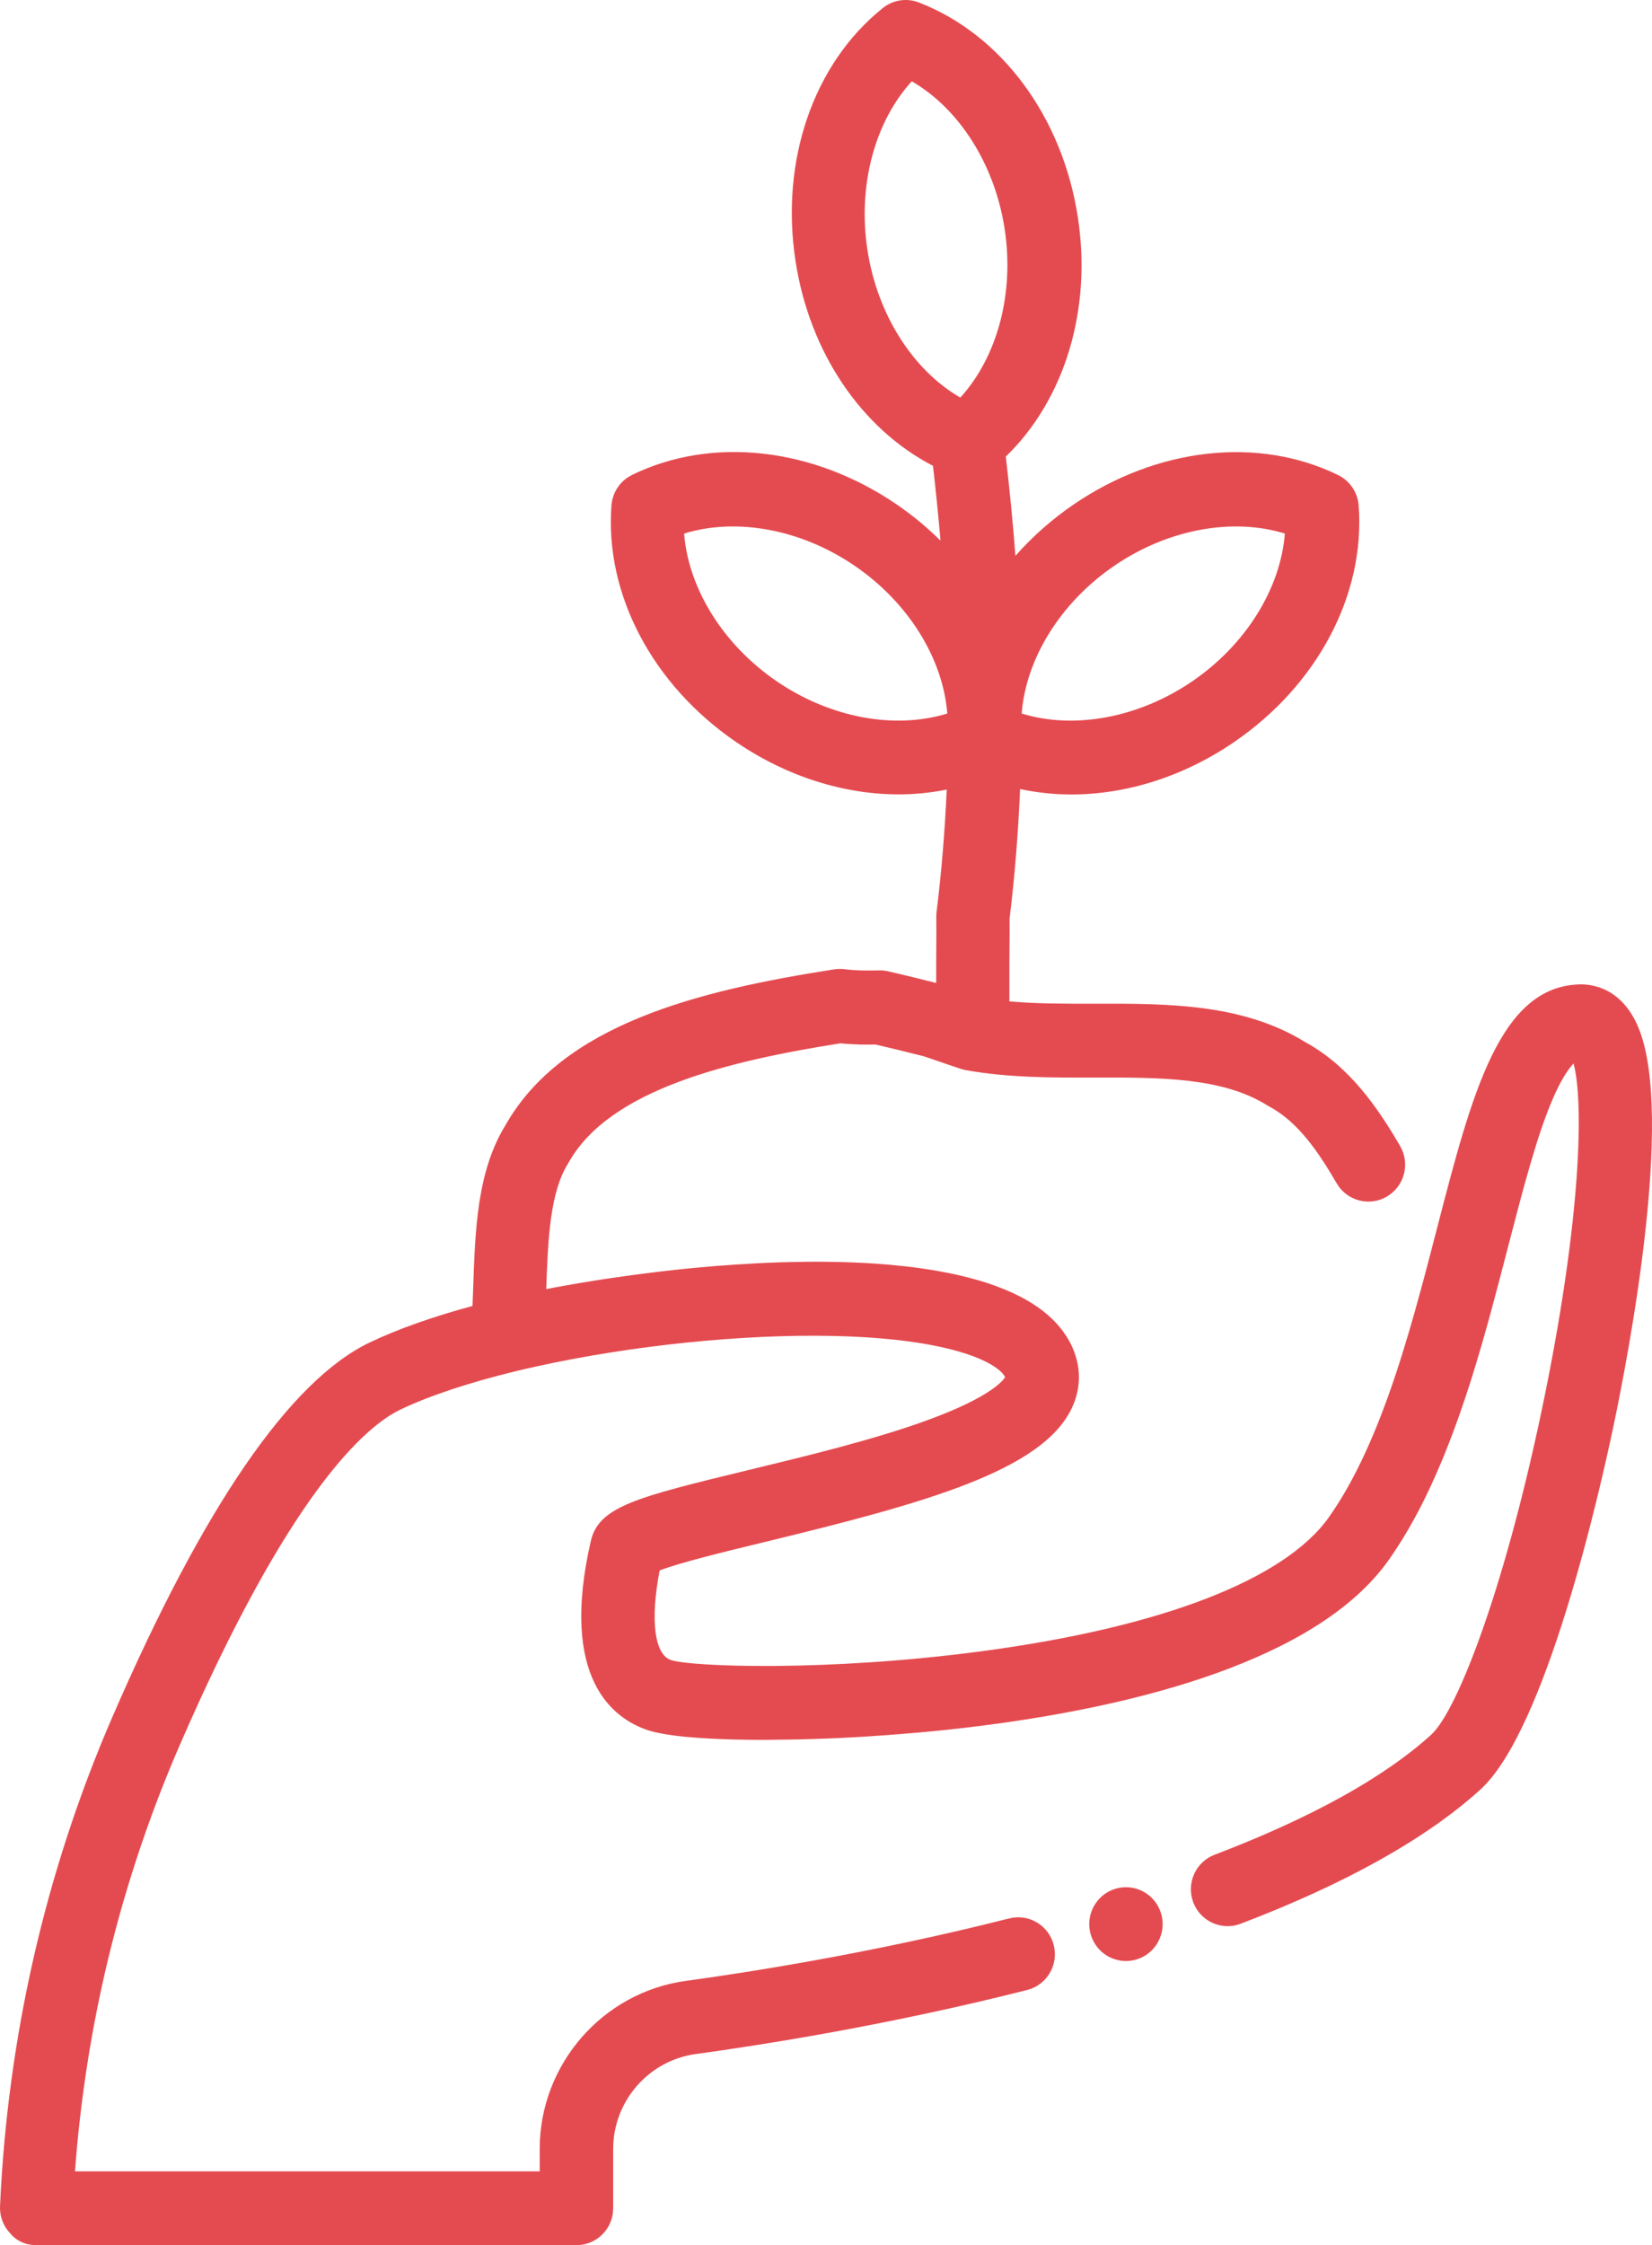 <svg width="53" height="72" viewBox="0 0 53 72" fill="none" xmlns="http://www.w3.org/2000/svg">
<path d="M36.956 62.542C37.175 62.321 37.301 62.016 37.301 61.705C37.301 61.392 37.175 61.088 36.956 60.868C36.737 60.646 36.432 60.521 36.123 60.521C35.813 60.521 35.509 60.646 35.29 60.868C35.071 61.088 34.945 61.392 34.945 61.705C34.945 62.016 35.071 62.321 35.29 62.542C35.509 62.762 35.813 62.889 36.123 62.889C36.432 62.889 36.737 62.762 36.956 62.542Z" fill="#E44B50"/>
<path d="M1.157 72H18.494C19.146 72 19.672 71.471 19.672 70.816V68.914C19.672 67.385 20.81 66.078 22.319 65.872C24.372 65.591 28.483 64.952 32.954 63.817C33.585 63.657 33.967 63.014 33.807 62.38C33.648 61.746 33.008 61.362 32.377 61.522C28.017 62.628 24.006 63.252 22.001 63.526C19.329 63.892 17.315 66.208 17.315 68.914V69.633H2.406C2.564 67.495 2.884 65.368 3.358 63.296C3.93 60.802 4.73 58.36 5.734 56.04C9.27 47.879 11.711 45.747 12.852 45.201C13.773 44.761 15.052 44.337 16.549 43.973C16.771 43.919 16.999 43.866 17.227 43.817C20.255 43.149 23.829 42.779 26.726 42.843C30.191 42.919 31.687 43.564 32.126 44.005C32.182 44.061 32.222 44.115 32.246 44.164C32.172 44.287 31.759 44.801 29.845 45.51C29.764 45.541 29.681 45.571 29.596 45.601C27.921 46.197 25.858 46.696 24.037 47.137C20.426 48.013 19.21 48.307 18.954 49.423C17.943 53.828 19.666 55.113 20.783 55.485C20.822 55.499 20.864 55.511 20.909 55.523C20.924 55.526 20.941 55.531 20.956 55.535C20.988 55.543 21.02 55.551 21.056 55.558C21.076 55.563 21.098 55.567 21.118 55.572C21.152 55.578 21.185 55.585 21.221 55.592C21.244 55.597 21.269 55.6 21.295 55.605C21.33 55.612 21.365 55.617 21.402 55.624C21.429 55.627 21.458 55.633 21.486 55.636C21.525 55.641 21.564 55.646 21.604 55.653C21.634 55.656 21.665 55.661 21.695 55.665C21.737 55.67 21.779 55.675 21.821 55.68C21.853 55.683 21.885 55.687 21.919 55.69C21.964 55.695 22.01 55.699 22.057 55.704C22.09 55.707 22.124 55.71 22.16 55.712C22.208 55.715 22.257 55.721 22.308 55.724C22.343 55.727 22.38 55.729 22.417 55.732C22.469 55.736 22.523 55.739 22.577 55.742C22.614 55.744 22.649 55.748 22.688 55.749C22.745 55.753 22.806 55.756 22.866 55.759C22.902 55.761 22.937 55.763 22.972 55.764C23.043 55.768 23.115 55.771 23.189 55.773C23.216 55.775 23.241 55.775 23.268 55.776C23.371 55.78 23.474 55.783 23.58 55.786C23.59 55.786 23.598 55.786 23.608 55.786C23.704 55.788 23.802 55.791 23.901 55.791C23.938 55.791 23.977 55.793 24.014 55.793C24.088 55.795 24.16 55.795 24.236 55.795C24.28 55.795 24.325 55.795 24.369 55.795C24.423 55.795 24.477 55.795 24.53 55.795C24.546 55.795 24.561 55.795 24.576 55.795C24.65 55.795 24.724 55.795 24.8 55.793C24.854 55.793 24.906 55.793 24.96 55.791C25.04 55.791 25.125 55.79 25.207 55.788C25.256 55.788 25.305 55.786 25.353 55.786C25.464 55.785 25.579 55.781 25.693 55.78C25.715 55.78 25.735 55.778 25.757 55.778C25.893 55.775 26.032 55.77 26.169 55.766C26.213 55.764 26.259 55.763 26.302 55.761C26.398 55.758 26.494 55.754 26.592 55.751C26.647 55.749 26.703 55.746 26.758 55.744C26.846 55.741 26.933 55.736 27.023 55.732C27.083 55.729 27.144 55.725 27.204 55.722C27.288 55.717 27.374 55.714 27.458 55.709C27.521 55.705 27.585 55.702 27.649 55.697C27.733 55.692 27.819 55.687 27.903 55.682C27.968 55.678 28.032 55.673 28.098 55.668C28.182 55.663 28.266 55.656 28.35 55.651C28.416 55.646 28.483 55.641 28.549 55.636C28.635 55.629 28.721 55.622 28.805 55.616C28.87 55.611 28.938 55.605 29.003 55.6C29.089 55.594 29.175 55.585 29.261 55.578C29.328 55.573 29.395 55.567 29.463 55.562C29.548 55.553 29.636 55.546 29.723 55.538C29.791 55.531 29.858 55.526 29.924 55.519C30.013 55.511 30.102 55.501 30.191 55.492C30.255 55.485 30.321 55.479 30.385 55.472C30.479 55.462 30.572 55.452 30.666 55.441C30.726 55.435 30.787 55.428 30.848 55.421C30.952 55.409 31.056 55.396 31.16 55.384C31.211 55.377 31.26 55.372 31.31 55.365C31.465 55.347 31.618 55.327 31.773 55.306C36.33 54.701 42.246 53.294 44.557 50.023C44.855 49.601 45.13 49.151 45.388 48.681C45.63 48.236 45.856 47.773 46.064 47.297C46.103 47.211 46.14 47.125 46.177 47.037C46.248 46.871 46.317 46.706 46.384 46.538C46.98 45.055 47.444 43.496 47.84 42.042V42.04C48.03 41.342 48.21 40.65 48.383 39.98C48.851 38.176 49.294 36.471 49.793 35.294C50.066 34.65 50.308 34.29 50.483 34.106C50.808 35.296 50.736 38.932 49.581 44.648C48.351 50.737 46.775 54.853 45.913 55.634C44.4 57.006 42.063 58.299 38.967 59.48C38.358 59.711 38.053 60.395 38.283 61.007C38.514 61.619 39.194 61.925 39.803 61.693C43.175 60.408 45.761 58.961 47.493 57.391C49.581 55.497 51.294 47.971 51.769 45.71C52.245 43.444 53.711 35.831 52.583 33C52.055 31.674 51.072 31.556 50.673 31.569C48.111 31.64 47.225 35.058 46.105 39.383C45.933 40.045 45.757 40.73 45.57 41.414C45.57 41.416 45.57 41.416 45.568 41.418C45.104 43.124 44.543 44.981 43.791 46.609C43.449 47.35 43.068 48.041 42.637 48.652C41.221 50.656 37.269 52.183 31.509 52.952C26.533 53.617 22.202 53.453 21.529 53.238C20.992 53.059 20.857 51.948 21.163 50.363C21.801 50.113 23.329 49.743 24.591 49.437C29.708 48.195 33.405 47.166 34.373 45.185C34.684 44.548 34.696 43.863 34.403 43.205C34.376 43.144 34.347 43.085 34.316 43.028C34.306 43.009 34.294 42.99 34.282 42.97C34.26 42.931 34.238 42.894 34.215 42.857C34.201 42.835 34.186 42.813 34.171 42.793C34.149 42.759 34.125 42.725 34.102 42.693C34.085 42.671 34.068 42.649 34.051 42.627C34.028 42.596 34.003 42.566 33.977 42.535C33.959 42.514 33.939 42.492 33.92 42.47C33.895 42.441 33.868 42.412 33.841 42.383C33.821 42.361 33.799 42.341 33.779 42.321C33.75 42.294 33.722 42.267 33.693 42.24C33.671 42.219 33.648 42.199 33.626 42.179C33.595 42.152 33.563 42.126 33.533 42.101C33.51 42.082 33.486 42.062 33.462 42.043C33.429 42.018 33.393 41.993 33.36 41.967C33.336 41.95 33.313 41.932 33.287 41.915C33.249 41.888 33.21 41.862 33.17 41.837C33.148 41.822 33.126 41.808 33.102 41.793C33.047 41.758 32.988 41.724 32.931 41.69C32.916 41.682 32.9 41.673 32.887 41.665C32.828 41.633 32.767 41.599 32.705 41.568C32.678 41.555 32.65 41.541 32.623 41.528C32.579 41.506 32.535 41.485 32.492 41.465C32.459 41.45 32.426 41.436 32.394 41.421C32.352 41.403 32.311 41.384 32.269 41.367C32.234 41.352 32.199 41.338 32.163 41.325C32.121 41.308 32.081 41.291 32.037 41.276C32 41.262 31.961 41.249 31.924 41.233C31.882 41.218 31.84 41.203 31.798 41.188C31.759 41.174 31.719 41.161 31.68 41.147C31.638 41.134 31.595 41.12 31.551 41.107C31.511 41.093 31.468 41.081 31.428 41.069C31.384 41.056 31.34 41.044 31.295 41.032C31.253 41.02 31.211 41.008 31.167 40.997C31.122 40.985 31.076 40.973 31.031 40.961C30.987 40.951 30.945 40.939 30.901 40.929C30.854 40.917 30.805 40.907 30.758 40.895C30.715 40.885 30.671 40.875 30.627 40.865C30.576 40.853 30.524 40.843 30.474 40.833C30.39 40.816 30.304 40.799 30.218 40.784C30.169 40.775 30.122 40.765 30.073 40.757C30.023 40.748 29.971 40.74 29.919 40.731C29.873 40.724 29.828 40.716 29.782 40.709C29.73 40.701 29.676 40.694 29.622 40.685C29.577 40.679 29.532 40.672 29.486 40.665C29.432 40.658 29.377 40.65 29.323 40.643C29.277 40.638 29.23 40.631 29.185 40.626C29.129 40.62 29.074 40.613 29.017 40.608C28.971 40.603 28.924 40.598 28.879 40.593C28.822 40.586 28.766 40.581 28.709 40.576C28.662 40.571 28.616 40.567 28.569 40.562C28.51 40.557 28.453 40.552 28.394 40.547C28.349 40.544 28.303 40.54 28.258 40.537C28.197 40.532 28.137 40.528 28.076 40.523C28.032 40.52 27.988 40.518 27.945 40.515C27.881 40.511 27.819 40.506 27.755 40.503C27.716 40.501 27.677 40.499 27.639 40.498C27.57 40.495 27.499 40.491 27.43 40.488C27.415 40.488 27.398 40.486 27.383 40.486C27.198 40.479 27.009 40.472 26.821 40.469C26.812 40.469 26.804 40.469 26.795 40.469C26.721 40.467 26.646 40.467 26.572 40.466C26.536 40.466 26.499 40.464 26.462 40.464C26.392 40.464 26.319 40.464 26.249 40.462C26.208 40.462 26.169 40.462 26.129 40.462C26.058 40.462 25.989 40.462 25.919 40.464C25.877 40.464 25.835 40.464 25.793 40.466C25.722 40.466 25.653 40.467 25.582 40.469C25.54 40.469 25.498 40.471 25.456 40.471C25.385 40.472 25.316 40.474 25.246 40.476C25.204 40.477 25.16 40.477 25.118 40.479C25.047 40.481 24.976 40.484 24.906 40.486C24.865 40.488 24.825 40.489 24.783 40.491C24.71 40.495 24.637 40.496 24.564 40.499C24.529 40.501 24.492 40.503 24.455 40.505C24.377 40.508 24.3 40.511 24.223 40.516C24.194 40.518 24.165 40.52 24.137 40.522C23.748 40.542 23.359 40.569 22.972 40.599C22.947 40.601 22.922 40.603 22.897 40.606C22.817 40.613 22.74 40.62 22.661 40.626C22.627 40.63 22.592 40.631 22.558 40.635C22.483 40.642 22.409 40.648 22.333 40.655C22.296 40.658 22.259 40.662 22.222 40.665C22.148 40.672 22.075 40.679 22.003 40.687C21.964 40.691 21.927 40.696 21.889 40.699C21.818 40.706 21.747 40.714 21.677 40.721C21.636 40.726 21.598 40.73 21.557 40.735C21.486 40.743 21.417 40.75 21.348 40.758C21.31 40.763 21.269 40.767 21.231 40.772C21.16 40.78 21.091 40.789 21.02 40.797C20.985 40.802 20.95 40.806 20.914 40.811C20.84 40.819 20.766 40.829 20.694 40.838C20.669 40.841 20.642 40.844 20.616 40.848C20.251 40.895 19.893 40.944 19.544 40.997C19.516 41 19.489 41.005 19.46 41.008C19.393 41.019 19.328 41.029 19.262 41.039C19.225 41.044 19.189 41.051 19.152 41.056C19.09 41.066 19.03 41.076 18.969 41.085C18.929 41.091 18.888 41.098 18.85 41.105C18.791 41.115 18.733 41.123 18.676 41.134C18.636 41.14 18.594 41.147 18.553 41.154C18.496 41.164 18.441 41.173 18.385 41.183C18.343 41.19 18.303 41.198 18.261 41.205C18.207 41.215 18.153 41.223 18.099 41.233C18.059 41.24 18.018 41.249 17.976 41.255C17.924 41.266 17.87 41.276 17.818 41.284C17.776 41.293 17.736 41.299 17.694 41.308C17.645 41.318 17.594 41.326 17.546 41.337C17.539 41.338 17.532 41.34 17.525 41.34C17.579 39.742 17.645 38.244 18.219 37.324C18.227 37.309 18.237 37.293 18.245 37.278C19.563 34.934 23.373 34.026 26.965 33.458C27.437 33.505 27.783 33.502 28.091 33.497C28.601 33.615 29.126 33.744 29.654 33.879C29.971 33.989 30.265 34.089 30.545 34.184L30.827 34.278C30.829 34.278 30.832 34.28 30.834 34.28C30.884 34.297 30.935 34.31 30.987 34.319C30.991 34.319 30.994 34.321 30.997 34.321C32.359 34.564 33.769 34.561 35.128 34.557C37.232 34.552 39.224 34.549 40.663 35.452C40.686 35.465 40.708 35.479 40.733 35.492C41.654 35.986 42.312 36.965 42.884 37.948C43.212 38.513 43.934 38.702 44.496 38.372C45.058 38.042 45.247 37.317 44.919 36.752C44.213 35.54 43.301 34.199 41.88 33.423C39.872 32.18 37.459 32.183 35.125 32.188C34.171 32.19 33.255 32.191 32.384 32.114V30.986C32.384 30.83 32.386 30.639 32.387 30.441C32.391 30.093 32.392 29.736 32.389 29.464C32.555 28.114 32.666 26.721 32.727 25.304C33.262 25.419 33.814 25.478 34.373 25.478C36.135 25.478 37.969 24.907 39.593 23.797C42.275 21.964 43.806 19.057 43.589 16.21C43.557 15.79 43.306 15.42 42.931 15.236C40.377 13.984 37.122 14.348 34.44 16.181C33.737 16.663 33.112 17.217 32.577 17.826C32.498 16.795 32.396 15.734 32.269 14.642C34.154 12.816 35.036 9.941 34.58 6.966C34.085 3.745 32.131 1.105 29.479 0.079C29.089 -0.072 28.648 -0.004 28.322 0.258C26.099 2.039 25.027 5.147 25.522 8.37C25.971 11.302 27.637 13.751 29.932 14.938C30.026 15.756 30.107 16.556 30.174 17.339C29.75 16.918 29.279 16.527 28.768 16.177C26.085 14.344 22.831 13.981 20.275 15.232C19.9 15.416 19.649 15.787 19.617 16.206C19.4 19.054 20.931 21.961 23.613 23.794C25.237 24.903 27.071 25.475 28.833 25.475C29.355 25.475 29.872 25.422 30.373 25.321C30.314 26.66 30.205 27.976 30.047 29.249C30.04 29.307 30.036 29.364 30.038 29.422C30.043 29.665 30.04 30.066 30.038 30.418C30.036 30.622 30.035 30.82 30.035 30.981V31.523C29.511 31.392 28.991 31.263 28.487 31.148C28.396 31.128 28.305 31.118 28.209 31.119L28.1 31.121C27.782 31.126 27.506 31.131 27.087 31.081C26.98 31.069 26.873 31.07 26.767 31.086C22.372 31.77 18.052 32.851 16.218 36.081C15.306 37.564 15.243 39.421 15.178 41.386C15.173 41.548 15.166 41.715 15.159 41.881C13.862 42.233 12.755 42.625 11.865 43.05C9.308 44.27 6.527 48.319 3.597 55.081C2.534 57.535 1.689 60.115 1.085 62.752C0.488 65.363 0.122 68.053 0.001 70.749C-0.014 71.072 0.104 71.386 0.326 71.62C0.528 71.868 0.834 72 1.157 72ZM35.746 18.146C37.469 16.969 39.541 16.592 41.221 17.111C41.084 18.871 39.973 20.671 38.252 21.848C36.53 23.024 34.459 23.401 32.778 22.882C32.914 21.122 34.023 19.323 35.746 18.146ZM27.83 8.02C27.512 5.95 28.064 3.907 29.252 2.607C30.773 3.488 31.913 5.269 32.231 7.338C32.549 9.405 31.997 11.448 30.809 12.75C29.288 11.869 28.147 10.086 27.83 8.02ZM24.918 21.848C23.196 20.671 22.085 18.871 21.948 17.111C23.627 16.592 25.7 16.969 27.423 18.146C29.145 19.323 30.255 21.122 30.391 22.882C28.712 23.4 26.639 23.024 24.918 21.848Z" fill="#E44B50"/>
</svg>
